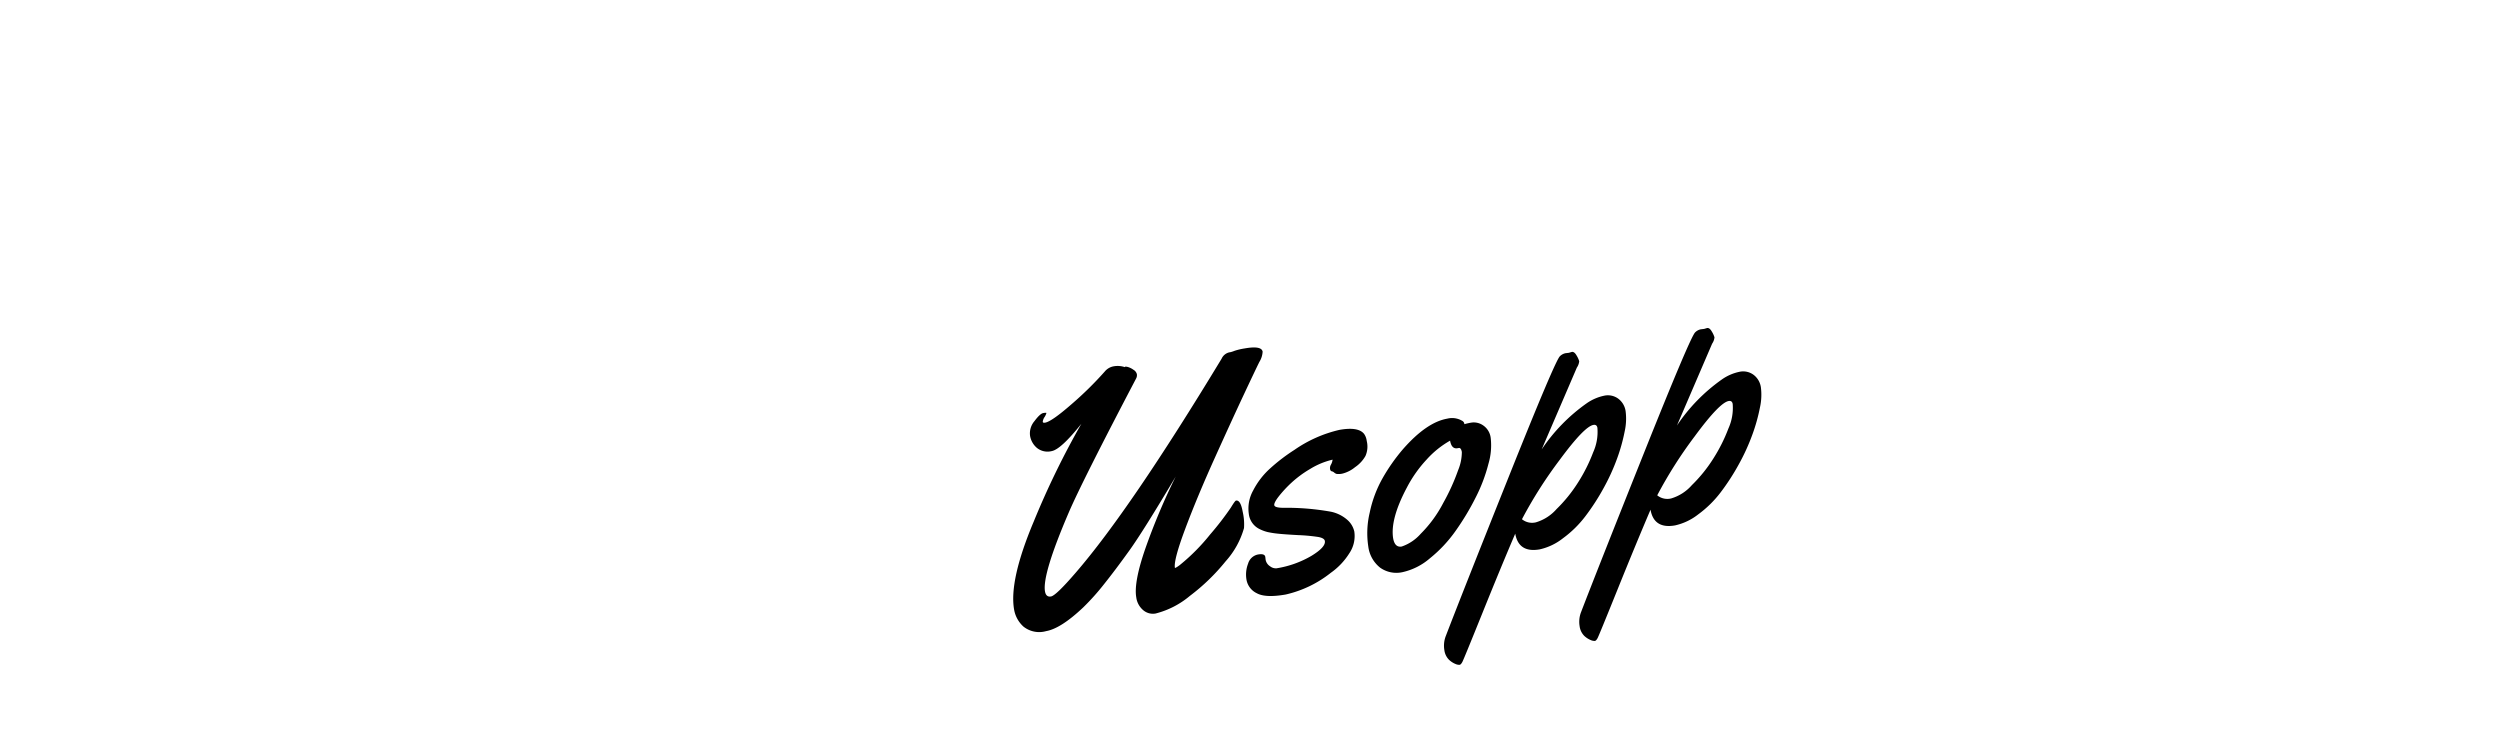 <svg xmlns="http://www.w3.org/2000/svg" width="356" height="105.279" viewBox="0 0 356 105.279">
  <g id="グループ_27" data-name="グループ 27" transform="translate(-996 -836)">
    <path id="パス_650" data-name="パス 650" d="M-17.908-13.5q.659,0,.659,1.733a7.865,7.865,0,0,1-.22,2.319,11.88,11.88,0,0,1-3.406,4.211,28.71,28.71,0,0,1-5.859,3.955A12.281,12.281,0,0,1-31.97.342a2.119,2.119,0,0,1-1.648-.757,2.869,2.869,0,0,1-.671-1.978q0-2.173,2.49-6.641a92.052,92.052,0,0,1,6.03-9.326q-5.884,6.836-8.337,9.229t-4.382,4.089a33.68,33.68,0,0,1-3.467,2.722Q-45.618.1-47.766.1a3.6,3.6,0,0,1-3.052-1.184,4.225,4.225,0,0,1-.9-2.625q0-4.224,4.944-11.877A118.627,118.627,0,0,1-37.683-28.1Q-41.2-25-42.529-25a2.4,2.4,0,0,1-1.99-.818,2.877,2.877,0,0,1-.659-1.855,2.672,2.672,0,0,1,.977-1.953q.977-.916,1.428-.916t.452.073a2.055,2.055,0,0,1-.366.525,1.4,1.4,0,0,0-.366.623q0,.171.317.171.952,0,4.15-1.929a49.341,49.341,0,0,0,5.469-3.76,2.119,2.119,0,0,1,1.4-.513,3.2,3.2,0,0,1,1.526.391q.049-.122.415.049a2.628,2.628,0,0,1,.732.537,1.023,1.023,0,0,1,.366.684.975.975,0,0,1-.2.586Q-39.026-19.971-41.638-15.991q-5.3,8.081-5.3,10.5,0,.854.72.854t4.065-2.734q9.18-7.471,25.732-26.367a1.592,1.592,0,0,1,1.245-.708h.22a4.6,4.6,0,0,0,.549-.085,8.916,8.916,0,0,1,1.477-.085q2.441,0,2.441.9a3.082,3.082,0,0,1-.72,1.367q-.72.977-2.991,4.2t-5.652,8.179q-3.381,4.956-5.835,9.106t-2.454,5.273q0,.024.085.024a4.268,4.268,0,0,0,.769-.342A28.233,28.233,0,0,0-22.363-9.4,41.5,41.5,0,0,0-18.8-12.646Q-18.054-13.5-17.908-13.5Zm2.71,8.618-.024.391a1.4,1.4,0,0,0,.464,1.05A1.314,1.314,0,0,0-13.9-3a14.234,14.234,0,0,0,5.188-.879q2.258-.879,2.258-1.758,0-.415-.818-.72a25.267,25.267,0,0,0-2.759-.757q-1.941-.452-2.82-.708A12.713,12.713,0,0,1-14.246-8.3a5.449,5.449,0,0,1-1.05-.61,2.746,2.746,0,0,1-1.147-2.4,5.256,5.256,0,0,1,1.184-3.174,11,11,0,0,1,2.966-2.7,25.75,25.75,0,0,1,3.833-1.978A18.494,18.494,0,0,1-1.648-20.85q2.71,0,3.345,1.172a2.152,2.152,0,0,1,.2.928v.171a3.312,3.312,0,0,1-.549,2.026A4.755,4.755,0,0,1-.391-15.234a4.612,4.612,0,0,1-1.88.586,2.364,2.364,0,0,1-.879-.1A.934.934,0,0,1-3.455-15a.713.713,0,0,0-.305-.232q-.183-.073-.183-.366a.964.964,0,0,1,.244-.6,1.843,1.843,0,0,0,.342-.647,10.828,10.828,0,0,0-3.369.745,15.532,15.532,0,0,0-3.015,1.5,17.1,17.1,0,0,0-2.087,1.587q-.83.757-.83,1.111t1.123.574A35.958,35.958,0,0,1-4.9-9.595a5.115,5.115,0,0,1,2.2,1.66,3.146,3.146,0,0,1,.61,1.685A4.375,4.375,0,0,1-3.333-3.3,9.7,9.7,0,0,1-6.409-1.025,16.024,16.024,0,0,1-13.257.9q-2.917,0-4.028-.891A2.642,2.642,0,0,1-18.4-2.1a4.31,4.31,0,0,1,.623-2.258,1.835,1.835,0,0,1,1.6-1.038Q-15.2-5.4-15.2-4.883ZM17.078-18.6a2.339,2.339,0,0,1,1.5.659,2.509,2.509,0,0,1,.769,2.014,9.269,9.269,0,0,1-.952,3.516A22.911,22.911,0,0,1,15.784-8.02a36.477,36.477,0,0,1-3.65,4.2A19.149,19.149,0,0,1,7.837-.6,8.906,8.906,0,0,1,3.65.659,3.984,3.984,0,0,1,.635-.525,4.568,4.568,0,0,1-.5-3.821,12.586,12.586,0,0,1,.537-8.5,16.977,16.977,0,0,1,3.21-13.025a26.354,26.354,0,0,1,3.54-3.528q3.979-3.2,6.982-3.2a2.812,2.812,0,0,1,2.026.659A.59.59,0,0,1,16-18.7v.146A8.418,8.418,0,0,1,17.078-18.6Zm-2.466,3.247h-.171q-.854,0-.854-1.245a13.22,13.22,0,0,0-3.735,2.051A18.052,18.052,0,0,0,6.36-11.084q-3.125,4-3.174,6.763,0,1.367,1,1.367A6.344,6.344,0,0,0,7.166-4.272a17.665,17.665,0,0,0,3.918-3.76,29.743,29.743,0,0,0,2.905-4.236,6.785,6.785,0,0,0,.964-2.441Q14.954-15.356,14.612-15.356Zm17.8-10.62.439-.049q.366,0,.586.635a3.334,3.334,0,0,1,.22.854,1.923,1.923,0,0,1-.488.83l-6.958,10.6a25.175,25.175,0,0,1,7.446-5.347,6.752,6.752,0,0,1,2.649-.635,2.486,2.486,0,0,1,1.9.769,2.7,2.7,0,0,1,.72,1.917,8.346,8.346,0,0,1-.635,2.832,25.347,25.347,0,0,1-1.721,3.589,29.4,29.4,0,0,1-2.637,3.833,31.9,31.9,0,0,1-3.247,3.491,15.427,15.427,0,0,1-3.7,2.539,8.236,8.236,0,0,1-3.516.977q-3.052,0-3.052-2.808Q17.566,2.417,13.831,8.4t-4,6.323q-.269.342-.452.342a1.316,1.316,0,0,1-.562-.22,3.052,3.052,0,0,1-.793-.732,2.369,2.369,0,0,1-.427-1.489,3.8,3.8,0,0,1,.574-1.978q3.3-5.493,12.708-20.667T31.067-25.708A1.575,1.575,0,0,1,31.946-26Zm2.148,11.23q0-.513-.488-.513-1.318,0-5.579,4.053a61.835,61.835,0,0,0-6.775,7.4,2.28,2.28,0,0,0,1.88.781A6.3,6.3,0,0,0,26.819-4.37a20.741,20.741,0,0,0,3.662-3.186,23.284,23.284,0,0,0,2.881-3.87A7.044,7.044,0,0,0,34.558-14.746Zm17.407-11.23.439-.049q.366,0,.586.635a3.334,3.334,0,0,1,.22.854,1.923,1.923,0,0,1-.488.83l-6.958,10.6a25.175,25.175,0,0,1,7.446-5.347,6.752,6.752,0,0,1,2.649-.635,2.486,2.486,0,0,1,1.9.769,2.7,2.7,0,0,1,.72,1.917,8.346,8.346,0,0,1-.635,2.832,25.347,25.347,0,0,1-1.721,3.589,29.4,29.4,0,0,1-2.637,3.833,31.9,31.9,0,0,1-3.247,3.491,15.427,15.427,0,0,1-3.7,2.539A8.236,8.236,0,0,1,43.03.854q-3.052,0-3.052-2.808Q37.122,2.417,33.386,8.4t-4,6.323q-.269.342-.452.342a1.316,1.316,0,0,1-.562-.22,3.052,3.052,0,0,1-.793-.732,2.369,2.369,0,0,1-.427-1.489,3.8,3.8,0,0,1,.574-1.978q3.3-5.493,12.708-20.667T50.623-25.708A1.575,1.575,0,0,1,51.5-26Zm2.148,11.23q0-.513-.488-.513-1.318,0-5.579,4.053a61.835,61.835,0,0,0-6.775,7.4,2.28,2.28,0,0,0,1.88.781A6.3,6.3,0,0,0,46.375-4.37a20.741,20.741,0,0,0,3.662-3.186,23.284,23.284,0,0,0,2.881-3.87A7.044,7.044,0,0,0,54.114-14.746Z" transform="matrix(0.985, -0.174, 0.174, 0.985, 1191.997, 917.463)"/>
    <rect id="長方形_838" data-name="長方形 838" width="356" height="96" transform="translate(996 836)" fill="none"/>
  </g>
</svg>

